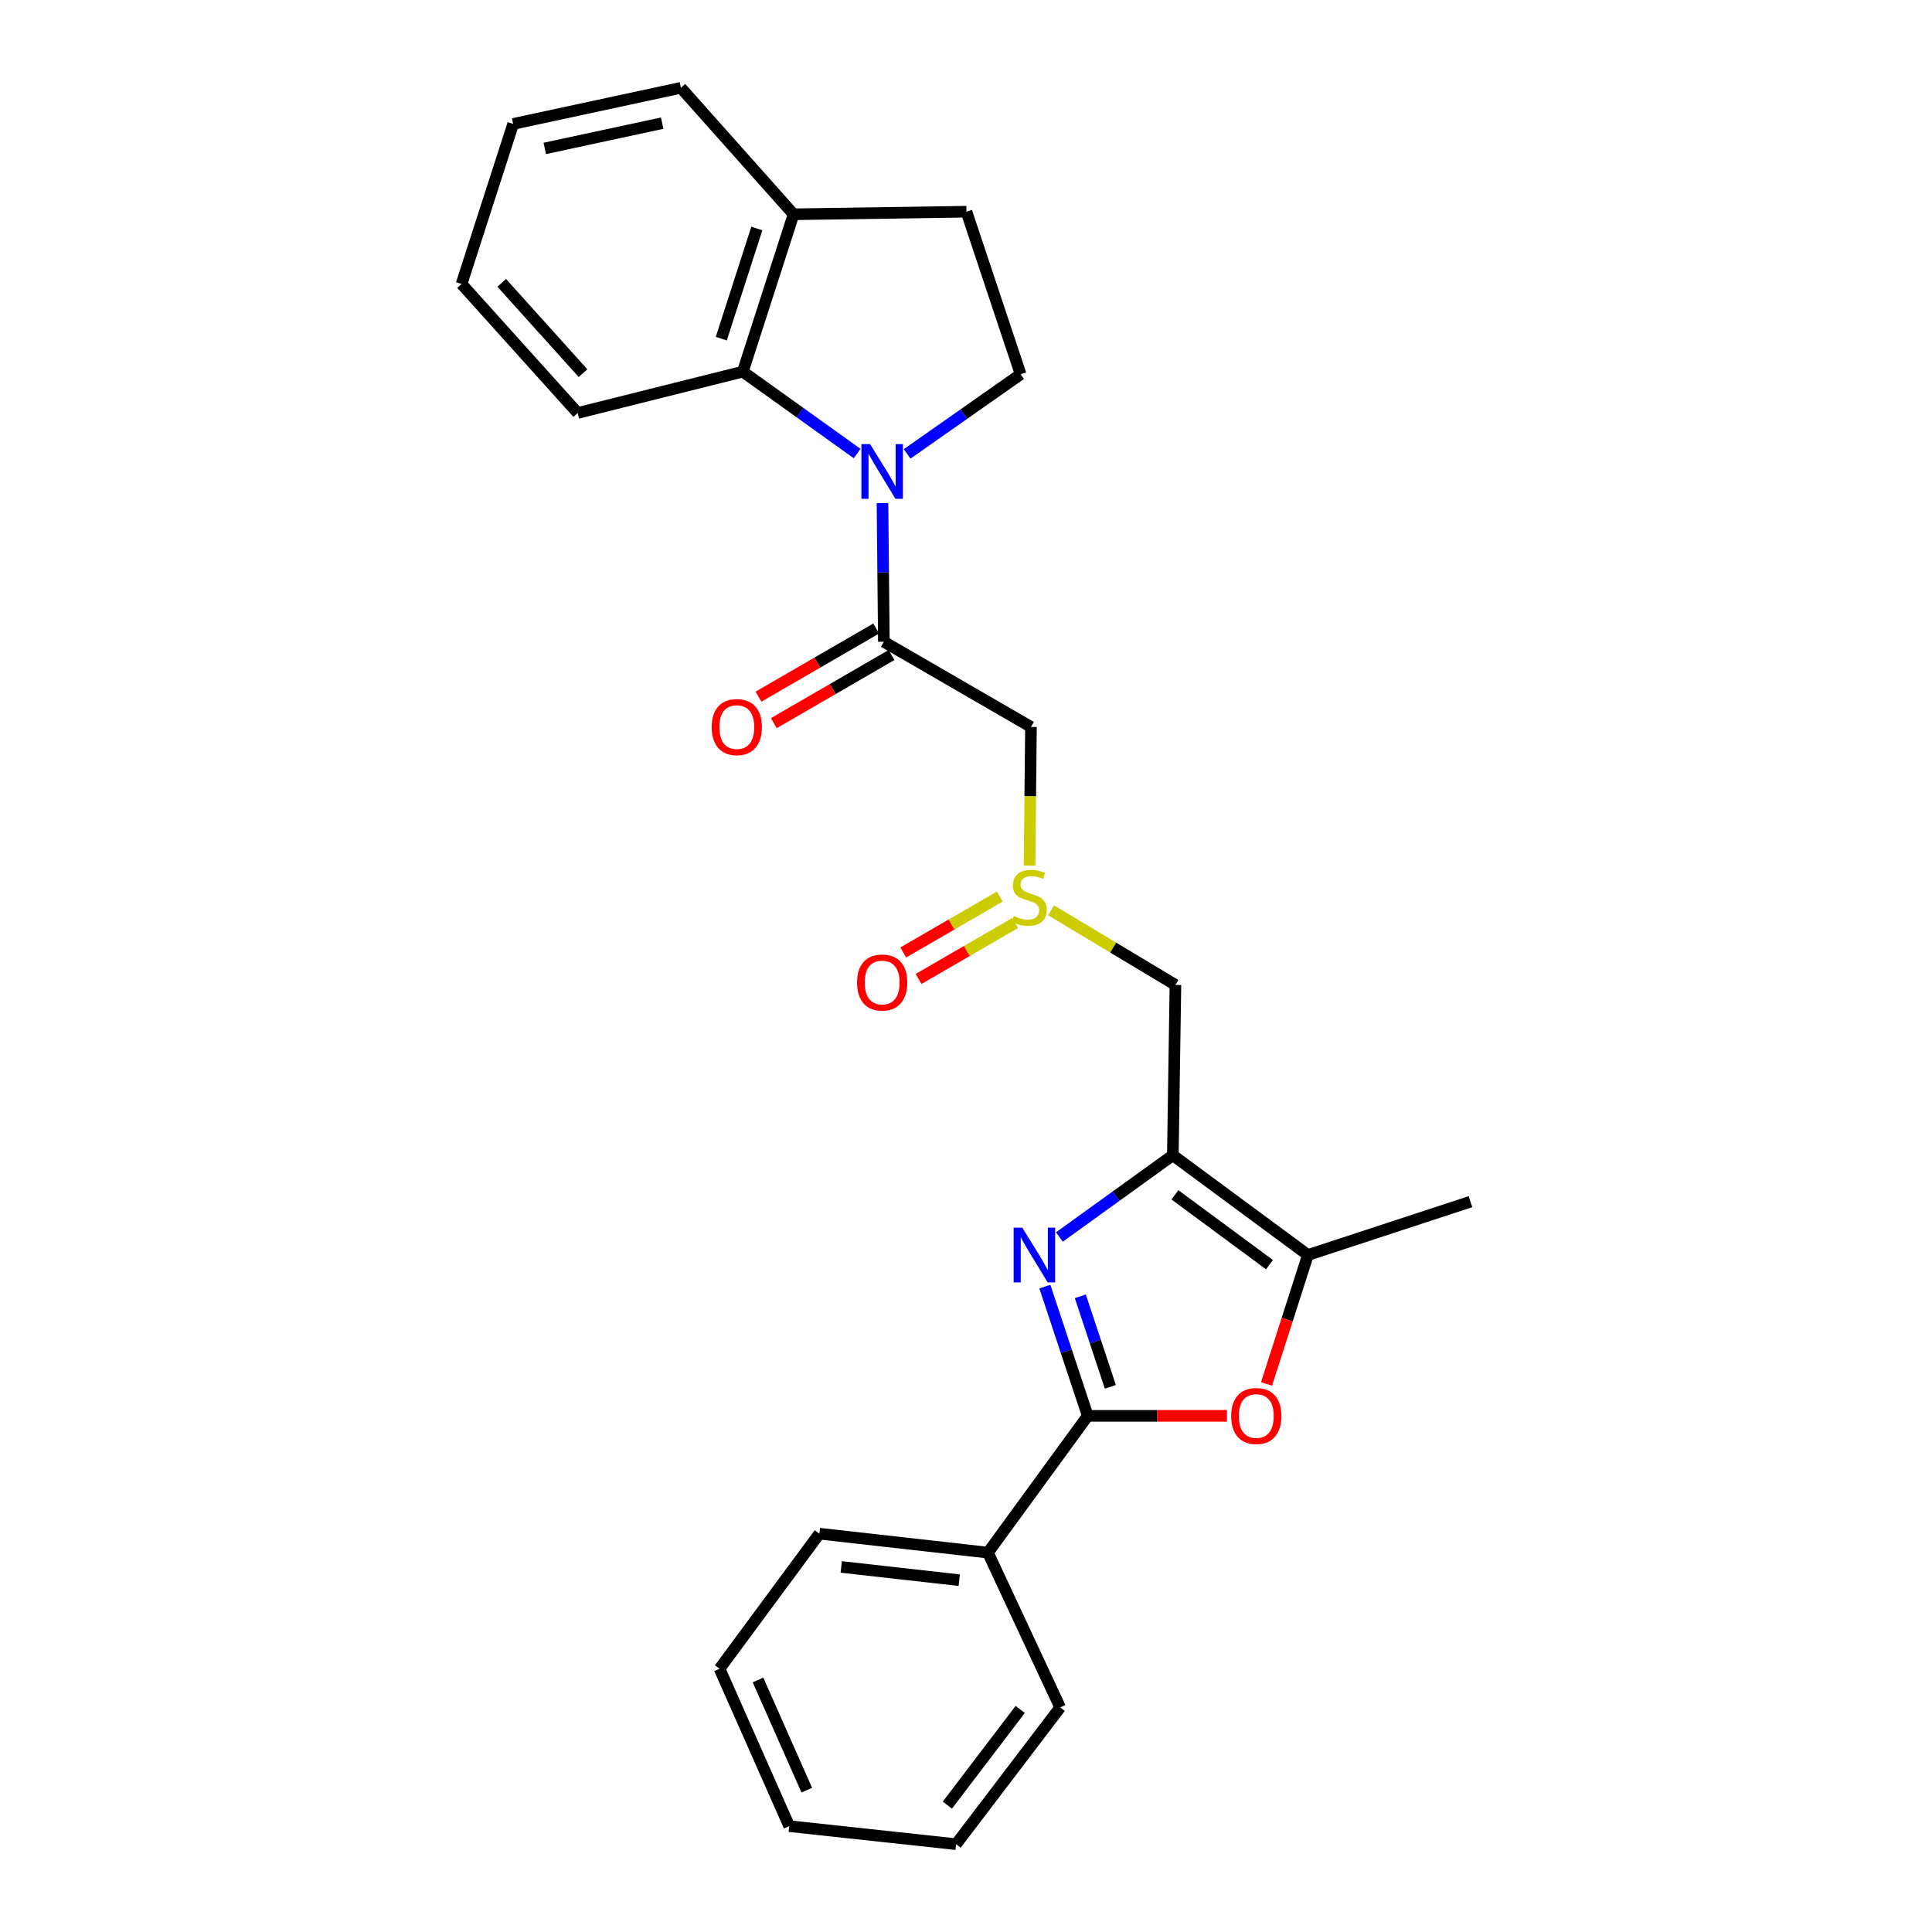 <?xml version='1.0' encoding='iso-8859-1'?>
<svg version='1.1' baseProfile='full'
              xmlns='http://www.w3.org/2000/svg'
                      xmlns:rdkit='http://www.rdkit.org/xml'
                      xmlns:xlink='http://www.w3.org/1999/xlink'
                  xml:space='preserve'
width='1000px' height='1000px' viewBox='0 0 1000 1000'>
<!-- END OF HEADER -->
<rect style='opacity:1.0;fill:#FFFFFF;stroke:none' width='1000' height='1000' x='0' y='0'> </rect>
<path class='bond-0' d='M 548.342,640.261 L 577.701,619.107' style='fill:none;fill-rule:evenodd;stroke:#0000FF;stroke-width:6px;stroke-linecap:butt;stroke-linejoin:miter;stroke-opacity:1' />
<path class='bond-0' d='M 577.701,619.107 L 607.061,597.953' style='fill:none;fill-rule:evenodd;stroke:#000000;stroke-width:6px;stroke-linecap:butt;stroke-linejoin:miter;stroke-opacity:1' />
<path class='bond-2' d='M 540.818,665.944 L 551.913,699.391' style='fill:none;fill-rule:evenodd;stroke:#0000FF;stroke-width:6px;stroke-linecap:butt;stroke-linejoin:miter;stroke-opacity:1' />
<path class='bond-2' d='M 551.913,699.391 L 563.008,732.839' style='fill:none;fill-rule:evenodd;stroke:#000000;stroke-width:6px;stroke-linecap:butt;stroke-linejoin:miter;stroke-opacity:1' />
<path class='bond-2' d='M 559.181,670.991 L 566.947,694.404' style='fill:none;fill-rule:evenodd;stroke:#0000FF;stroke-width:6px;stroke-linecap:butt;stroke-linejoin:miter;stroke-opacity:1' />
<path class='bond-2' d='M 566.947,694.404 L 574.714,717.817' style='fill:none;fill-rule:evenodd;stroke:#000000;stroke-width:6px;stroke-linecap:butt;stroke-linejoin:miter;stroke-opacity:1' />
<path class='bond-5' d='M 607.061,597.953 L 676.976,649.591' style='fill:none;fill-rule:evenodd;stroke:#000000;stroke-width:6px;stroke-linecap:butt;stroke-linejoin:miter;stroke-opacity:1' />
<path class='bond-5' d='M 608.137,618.44 L 657.078,654.587' style='fill:none;fill-rule:evenodd;stroke:#000000;stroke-width:6px;stroke-linecap:butt;stroke-linejoin:miter;stroke-opacity:1' />
<path class='bond-9' d='M 607.061,597.953 L 608.398,509.803' style='fill:none;fill-rule:evenodd;stroke:#000000;stroke-width:6px;stroke-linecap:butt;stroke-linejoin:miter;stroke-opacity:1' />
<path class='bond-1' d='M 456.771,260.381 L 457.129,296.278' style='fill:none;fill-rule:evenodd;stroke:#0000FF;stroke-width:6px;stroke-linecap:butt;stroke-linejoin:miter;stroke-opacity:1' />
<path class='bond-1' d='M 457.129,296.278 L 457.487,332.176' style='fill:none;fill-rule:evenodd;stroke:#000000;stroke-width:6px;stroke-linecap:butt;stroke-linejoin:miter;stroke-opacity:1' />
<path class='bond-8' d='M 443.649,234.74 L 414.062,213.555' style='fill:none;fill-rule:evenodd;stroke:#0000FF;stroke-width:6px;stroke-linecap:butt;stroke-linejoin:miter;stroke-opacity:1' />
<path class='bond-8' d='M 414.062,213.555 L 384.474,192.37' style='fill:none;fill-rule:evenodd;stroke:#000000;stroke-width:6px;stroke-linecap:butt;stroke-linejoin:miter;stroke-opacity:1' />
<path class='bond-10' d='M 469.537,234.942 L 498.91,214.325' style='fill:none;fill-rule:evenodd;stroke:#0000FF;stroke-width:6px;stroke-linecap:butt;stroke-linejoin:miter;stroke-opacity:1' />
<path class='bond-10' d='M 498.91,214.325 L 528.283,193.708' style='fill:none;fill-rule:evenodd;stroke:#000000;stroke-width:6px;stroke-linecap:butt;stroke-linejoin:miter;stroke-opacity:1' />
<path class='bond-4' d='M 563.008,732.839 L 599.039,732.839' style='fill:none;fill-rule:evenodd;stroke:#000000;stroke-width:6px;stroke-linecap:butt;stroke-linejoin:miter;stroke-opacity:1' />
<path class='bond-4' d='M 599.039,732.839 L 635.07,732.839' style='fill:none;fill-rule:evenodd;stroke:#FF0000;stroke-width:6px;stroke-linecap:butt;stroke-linejoin:miter;stroke-opacity:1' />
<path class='bond-13' d='M 563.008,732.839 L 511.352,803.635' style='fill:none;fill-rule:evenodd;stroke:#000000;stroke-width:6px;stroke-linecap:butt;stroke-linejoin:miter;stroke-opacity:1' />
<path class='bond-3' d='M 457.487,332.176 L 533.625,376.255' style='fill:none;fill-rule:evenodd;stroke:#000000;stroke-width:6px;stroke-linecap:butt;stroke-linejoin:miter;stroke-opacity:1' />
<path class='bond-12' d='M 453.518,325.322 L 423.058,342.961' style='fill:none;fill-rule:evenodd;stroke:#000000;stroke-width:6px;stroke-linecap:butt;stroke-linejoin:miter;stroke-opacity:1' />
<path class='bond-12' d='M 423.058,342.961 L 392.598,360.599' style='fill:none;fill-rule:evenodd;stroke:#FF0000;stroke-width:6px;stroke-linecap:butt;stroke-linejoin:miter;stroke-opacity:1' />
<path class='bond-12' d='M 461.456,339.029 L 430.996,356.668' style='fill:none;fill-rule:evenodd;stroke:#000000;stroke-width:6px;stroke-linecap:butt;stroke-linejoin:miter;stroke-opacity:1' />
<path class='bond-12' d='M 430.996,356.668 L 400.535,374.307' style='fill:none;fill-rule:evenodd;stroke:#FF0000;stroke-width:6px;stroke-linecap:butt;stroke-linejoin:miter;stroke-opacity:1' />
<path class='bond-26' d='M 655.55,716.333 L 666.263,682.962' style='fill:none;fill-rule:evenodd;stroke:#FF0000;stroke-width:6px;stroke-linecap:butt;stroke-linejoin:miter;stroke-opacity:1' />
<path class='bond-26' d='M 666.263,682.962 L 676.976,649.591' style='fill:none;fill-rule:evenodd;stroke:#000000;stroke-width:6px;stroke-linecap:butt;stroke-linejoin:miter;stroke-opacity:1' />
<path class='bond-16' d='M 676.976,649.591 L 761.104,621.985' style='fill:none;fill-rule:evenodd;stroke:#000000;stroke-width:6px;stroke-linecap:butt;stroke-linejoin:miter;stroke-opacity:1' />
<path class='bond-6' d='M 533.625,376.255 L 533.259,412.159' style='fill:none;fill-rule:evenodd;stroke:#000000;stroke-width:6px;stroke-linecap:butt;stroke-linejoin:miter;stroke-opacity:1' />
<path class='bond-6' d='M 533.259,412.159 L 532.893,448.063' style='fill:none;fill-rule:evenodd;stroke:#CCCC00;stroke-width:6px;stroke-linecap:butt;stroke-linejoin:miter;stroke-opacity:1' />
<path class='bond-7' d='M 544.013,471.16 L 576.206,490.482' style='fill:none;fill-rule:evenodd;stroke:#CCCC00;stroke-width:6px;stroke-linecap:butt;stroke-linejoin:miter;stroke-opacity:1' />
<path class='bond-7' d='M 576.206,490.482 L 608.398,509.803' style='fill:none;fill-rule:evenodd;stroke:#000000;stroke-width:6px;stroke-linecap:butt;stroke-linejoin:miter;stroke-opacity:1' />
<path class='bond-14' d='M 517.479,464.064 L 492.495,478.532' style='fill:none;fill-rule:evenodd;stroke:#CCCC00;stroke-width:6px;stroke-linecap:butt;stroke-linejoin:miter;stroke-opacity:1' />
<path class='bond-14' d='M 492.495,478.532 L 467.512,492.999' style='fill:none;fill-rule:evenodd;stroke:#FF0000;stroke-width:6px;stroke-linecap:butt;stroke-linejoin:miter;stroke-opacity:1' />
<path class='bond-14' d='M 525.417,477.772 L 500.433,492.239' style='fill:none;fill-rule:evenodd;stroke:#CCCC00;stroke-width:6px;stroke-linecap:butt;stroke-linejoin:miter;stroke-opacity:1' />
<path class='bond-14' d='M 500.433,492.239 L 475.449,506.707' style='fill:none;fill-rule:evenodd;stroke:#FF0000;stroke-width:6px;stroke-linecap:butt;stroke-linejoin:miter;stroke-opacity:1' />
<path class='bond-11' d='M 384.474,192.37 L 410.742,110.909' style='fill:none;fill-rule:evenodd;stroke:#000000;stroke-width:6px;stroke-linecap:butt;stroke-linejoin:miter;stroke-opacity:1' />
<path class='bond-11' d='M 373.338,175.29 L 391.726,118.267' style='fill:none;fill-rule:evenodd;stroke:#000000;stroke-width:6px;stroke-linecap:butt;stroke-linejoin:miter;stroke-opacity:1' />
<path class='bond-17' d='M 384.474,192.37 L 299.008,213.754' style='fill:none;fill-rule:evenodd;stroke:#000000;stroke-width:6px;stroke-linecap:butt;stroke-linejoin:miter;stroke-opacity:1' />
<path class='bond-15' d='M 528.283,193.708 L 500.229,109.58' style='fill:none;fill-rule:evenodd;stroke:#000000;stroke-width:6px;stroke-linecap:butt;stroke-linejoin:miter;stroke-opacity:1' />
<path class='bond-18' d='M 410.742,110.909 L 352.433,45.455' style='fill:none;fill-rule:evenodd;stroke:#000000;stroke-width:6px;stroke-linecap:butt;stroke-linejoin:miter;stroke-opacity:1' />
<path class='bond-28' d='M 410.742,110.909 L 500.229,109.58' style='fill:none;fill-rule:evenodd;stroke:#000000;stroke-width:6px;stroke-linecap:butt;stroke-linejoin:miter;stroke-opacity:1' />
<path class='bond-19' d='M 511.352,803.635 L 424.109,793.831' style='fill:none;fill-rule:evenodd;stroke:#000000;stroke-width:6px;stroke-linecap:butt;stroke-linejoin:miter;stroke-opacity:1' />
<path class='bond-19' d='M 496.497,817.905 L 435.427,811.043' style='fill:none;fill-rule:evenodd;stroke:#000000;stroke-width:6px;stroke-linecap:butt;stroke-linejoin:miter;stroke-opacity:1' />
<path class='bond-20' d='M 511.352,803.635 L 548.752,883.776' style='fill:none;fill-rule:evenodd;stroke:#000000;stroke-width:6px;stroke-linecap:butt;stroke-linejoin:miter;stroke-opacity:1' />
<path class='bond-21' d='M 299.008,213.754 L 238.896,146.98' style='fill:none;fill-rule:evenodd;stroke:#000000;stroke-width:6px;stroke-linecap:butt;stroke-linejoin:miter;stroke-opacity:1' />
<path class='bond-21' d='M 301.764,193.14 L 259.685,146.398' style='fill:none;fill-rule:evenodd;stroke:#000000;stroke-width:6px;stroke-linecap:butt;stroke-linejoin:miter;stroke-opacity:1' />
<path class='bond-29' d='M 352.433,45.455 L 265.612,64.146' style='fill:none;fill-rule:evenodd;stroke:#000000;stroke-width:6px;stroke-linecap:butt;stroke-linejoin:miter;stroke-opacity:1' />
<path class='bond-29' d='M 342.744,63.743 L 281.969,76.827' style='fill:none;fill-rule:evenodd;stroke:#000000;stroke-width:6px;stroke-linecap:butt;stroke-linejoin:miter;stroke-opacity:1' />
<path class='bond-23' d='M 424.109,793.831 L 372.444,863.738' style='fill:none;fill-rule:evenodd;stroke:#000000;stroke-width:6px;stroke-linecap:butt;stroke-linejoin:miter;stroke-opacity:1' />
<path class='bond-24' d='M 548.752,883.776 L 494.87,954.545' style='fill:none;fill-rule:evenodd;stroke:#000000;stroke-width:6px;stroke-linecap:butt;stroke-linejoin:miter;stroke-opacity:1' />
<path class='bond-24' d='M 528.067,884.796 L 490.349,934.335' style='fill:none;fill-rule:evenodd;stroke:#000000;stroke-width:6px;stroke-linecap:butt;stroke-linejoin:miter;stroke-opacity:1' />
<path class='bond-22' d='M 238.896,146.98 L 265.612,64.146' style='fill:none;fill-rule:evenodd;stroke:#000000;stroke-width:6px;stroke-linecap:butt;stroke-linejoin:miter;stroke-opacity:1' />
<path class='bond-27' d='M 372.444,863.738 L 408.507,945.209' style='fill:none;fill-rule:evenodd;stroke:#000000;stroke-width:6px;stroke-linecap:butt;stroke-linejoin:miter;stroke-opacity:1' />
<path class='bond-27' d='M 392.338,869.548 L 417.582,926.577' style='fill:none;fill-rule:evenodd;stroke:#000000;stroke-width:6px;stroke-linecap:butt;stroke-linejoin:miter;stroke-opacity:1' />
<path class='bond-25' d='M 494.87,954.545 L 408.507,945.209' style='fill:none;fill-rule:evenodd;stroke:#000000;stroke-width:6px;stroke-linecap:butt;stroke-linejoin:miter;stroke-opacity:1' />
<path  class='atom-0' d='M 529.134 635.431
L 538.414 650.431
Q 539.334 651.911, 540.814 654.591
Q 542.294 657.271, 542.374 657.431
L 542.374 635.431
L 546.134 635.431
L 546.134 663.751
L 542.254 663.751
L 532.294 647.351
Q 531.134 645.431, 529.894 643.231
Q 528.694 641.031, 528.334 640.351
L 528.334 663.751
L 524.654 663.751
L 524.654 635.431
L 529.134 635.431
' fill='#0000FF'/>
<path  class='atom-2' d='M 450.347 229.857
L 459.627 244.857
Q 460.547 246.337, 462.027 249.017
Q 463.507 251.697, 463.587 251.857
L 463.587 229.857
L 467.347 229.857
L 467.347 258.177
L 463.467 258.177
L 453.507 241.777
Q 452.347 239.857, 451.107 237.657
Q 449.907 235.457, 449.547 234.777
L 449.547 258.177
L 445.867 258.177
L 445.867 229.857
L 450.347 229.857
' fill='#0000FF'/>
<path  class='atom-5' d='M 637.251 732.919
Q 637.251 726.119, 640.611 722.319
Q 643.971 718.519, 650.251 718.519
Q 656.531 718.519, 659.891 722.319
Q 663.251 726.119, 663.251 732.919
Q 663.251 739.799, 659.851 743.719
Q 656.451 747.599, 650.251 747.599
Q 644.011 747.599, 640.611 743.719
Q 637.251 739.839, 637.251 732.919
M 650.251 744.399
Q 654.571 744.399, 656.891 741.519
Q 659.251 738.599, 659.251 732.919
Q 659.251 727.359, 656.891 724.559
Q 654.571 721.719, 650.251 721.719
Q 645.931 721.719, 643.571 724.519
Q 641.251 727.319, 641.251 732.919
Q 641.251 738.639, 643.571 741.519
Q 645.931 744.399, 650.251 744.399
' fill='#FF0000'/>
<path  class='atom-8' d='M 524.727 474.106
Q 525.047 474.226, 526.367 474.786
Q 527.687 475.346, 529.127 475.706
Q 530.607 476.026, 532.047 476.026
Q 534.727 476.026, 536.287 474.746
Q 537.847 473.426, 537.847 471.146
Q 537.847 469.586, 537.047 468.626
Q 536.287 467.666, 535.087 467.146
Q 533.887 466.626, 531.887 466.026
Q 529.367 465.266, 527.847 464.546
Q 526.367 463.826, 525.287 462.306
Q 524.247 460.786, 524.247 458.226
Q 524.247 454.666, 526.647 452.466
Q 529.087 450.266, 533.887 450.266
Q 537.167 450.266, 540.887 451.826
L 539.967 454.906
Q 536.567 453.506, 534.007 453.506
Q 531.247 453.506, 529.727 454.666
Q 528.207 455.786, 528.247 457.746
Q 528.247 459.266, 529.007 460.186
Q 529.807 461.106, 530.927 461.626
Q 532.087 462.146, 534.007 462.746
Q 536.567 463.546, 538.087 464.346
Q 539.607 465.146, 540.687 466.786
Q 541.807 468.386, 541.807 471.146
Q 541.807 475.066, 539.167 477.186
Q 536.567 479.266, 532.207 479.266
Q 529.687 479.266, 527.767 478.706
Q 525.887 478.186, 523.647 477.266
L 524.727 474.106
' fill='#CCCC00'/>
<path  class='atom-13' d='M 368.367 376.335
Q 368.367 369.535, 371.727 365.735
Q 375.087 361.935, 381.367 361.935
Q 387.647 361.935, 391.007 365.735
Q 394.367 369.535, 394.367 376.335
Q 394.367 383.215, 390.967 387.135
Q 387.567 391.015, 381.367 391.015
Q 375.127 391.015, 371.727 387.135
Q 368.367 383.255, 368.367 376.335
M 381.367 387.815
Q 385.687 387.815, 388.007 384.935
Q 390.367 382.015, 390.367 376.335
Q 390.367 370.775, 388.007 367.975
Q 385.687 365.135, 381.367 365.135
Q 377.047 365.135, 374.687 367.935
Q 372.367 370.735, 372.367 376.335
Q 372.367 382.055, 374.687 384.935
Q 377.047 387.815, 381.367 387.815
' fill='#FF0000'/>
<path  class='atom-15' d='M 443.607 508.546
Q 443.607 501.746, 446.967 497.946
Q 450.327 494.146, 456.607 494.146
Q 462.887 494.146, 466.247 497.946
Q 469.607 501.746, 469.607 508.546
Q 469.607 515.426, 466.207 519.346
Q 462.807 523.226, 456.607 523.226
Q 450.367 523.226, 446.967 519.346
Q 443.607 515.466, 443.607 508.546
M 456.607 520.026
Q 460.927 520.026, 463.247 517.146
Q 465.607 514.226, 465.607 508.546
Q 465.607 502.986, 463.247 500.186
Q 460.927 497.346, 456.607 497.346
Q 452.287 497.346, 449.927 500.146
Q 447.607 502.946, 447.607 508.546
Q 447.607 514.266, 449.927 517.146
Q 452.287 520.026, 456.607 520.026
' fill='#FF0000'/>
</svg>
